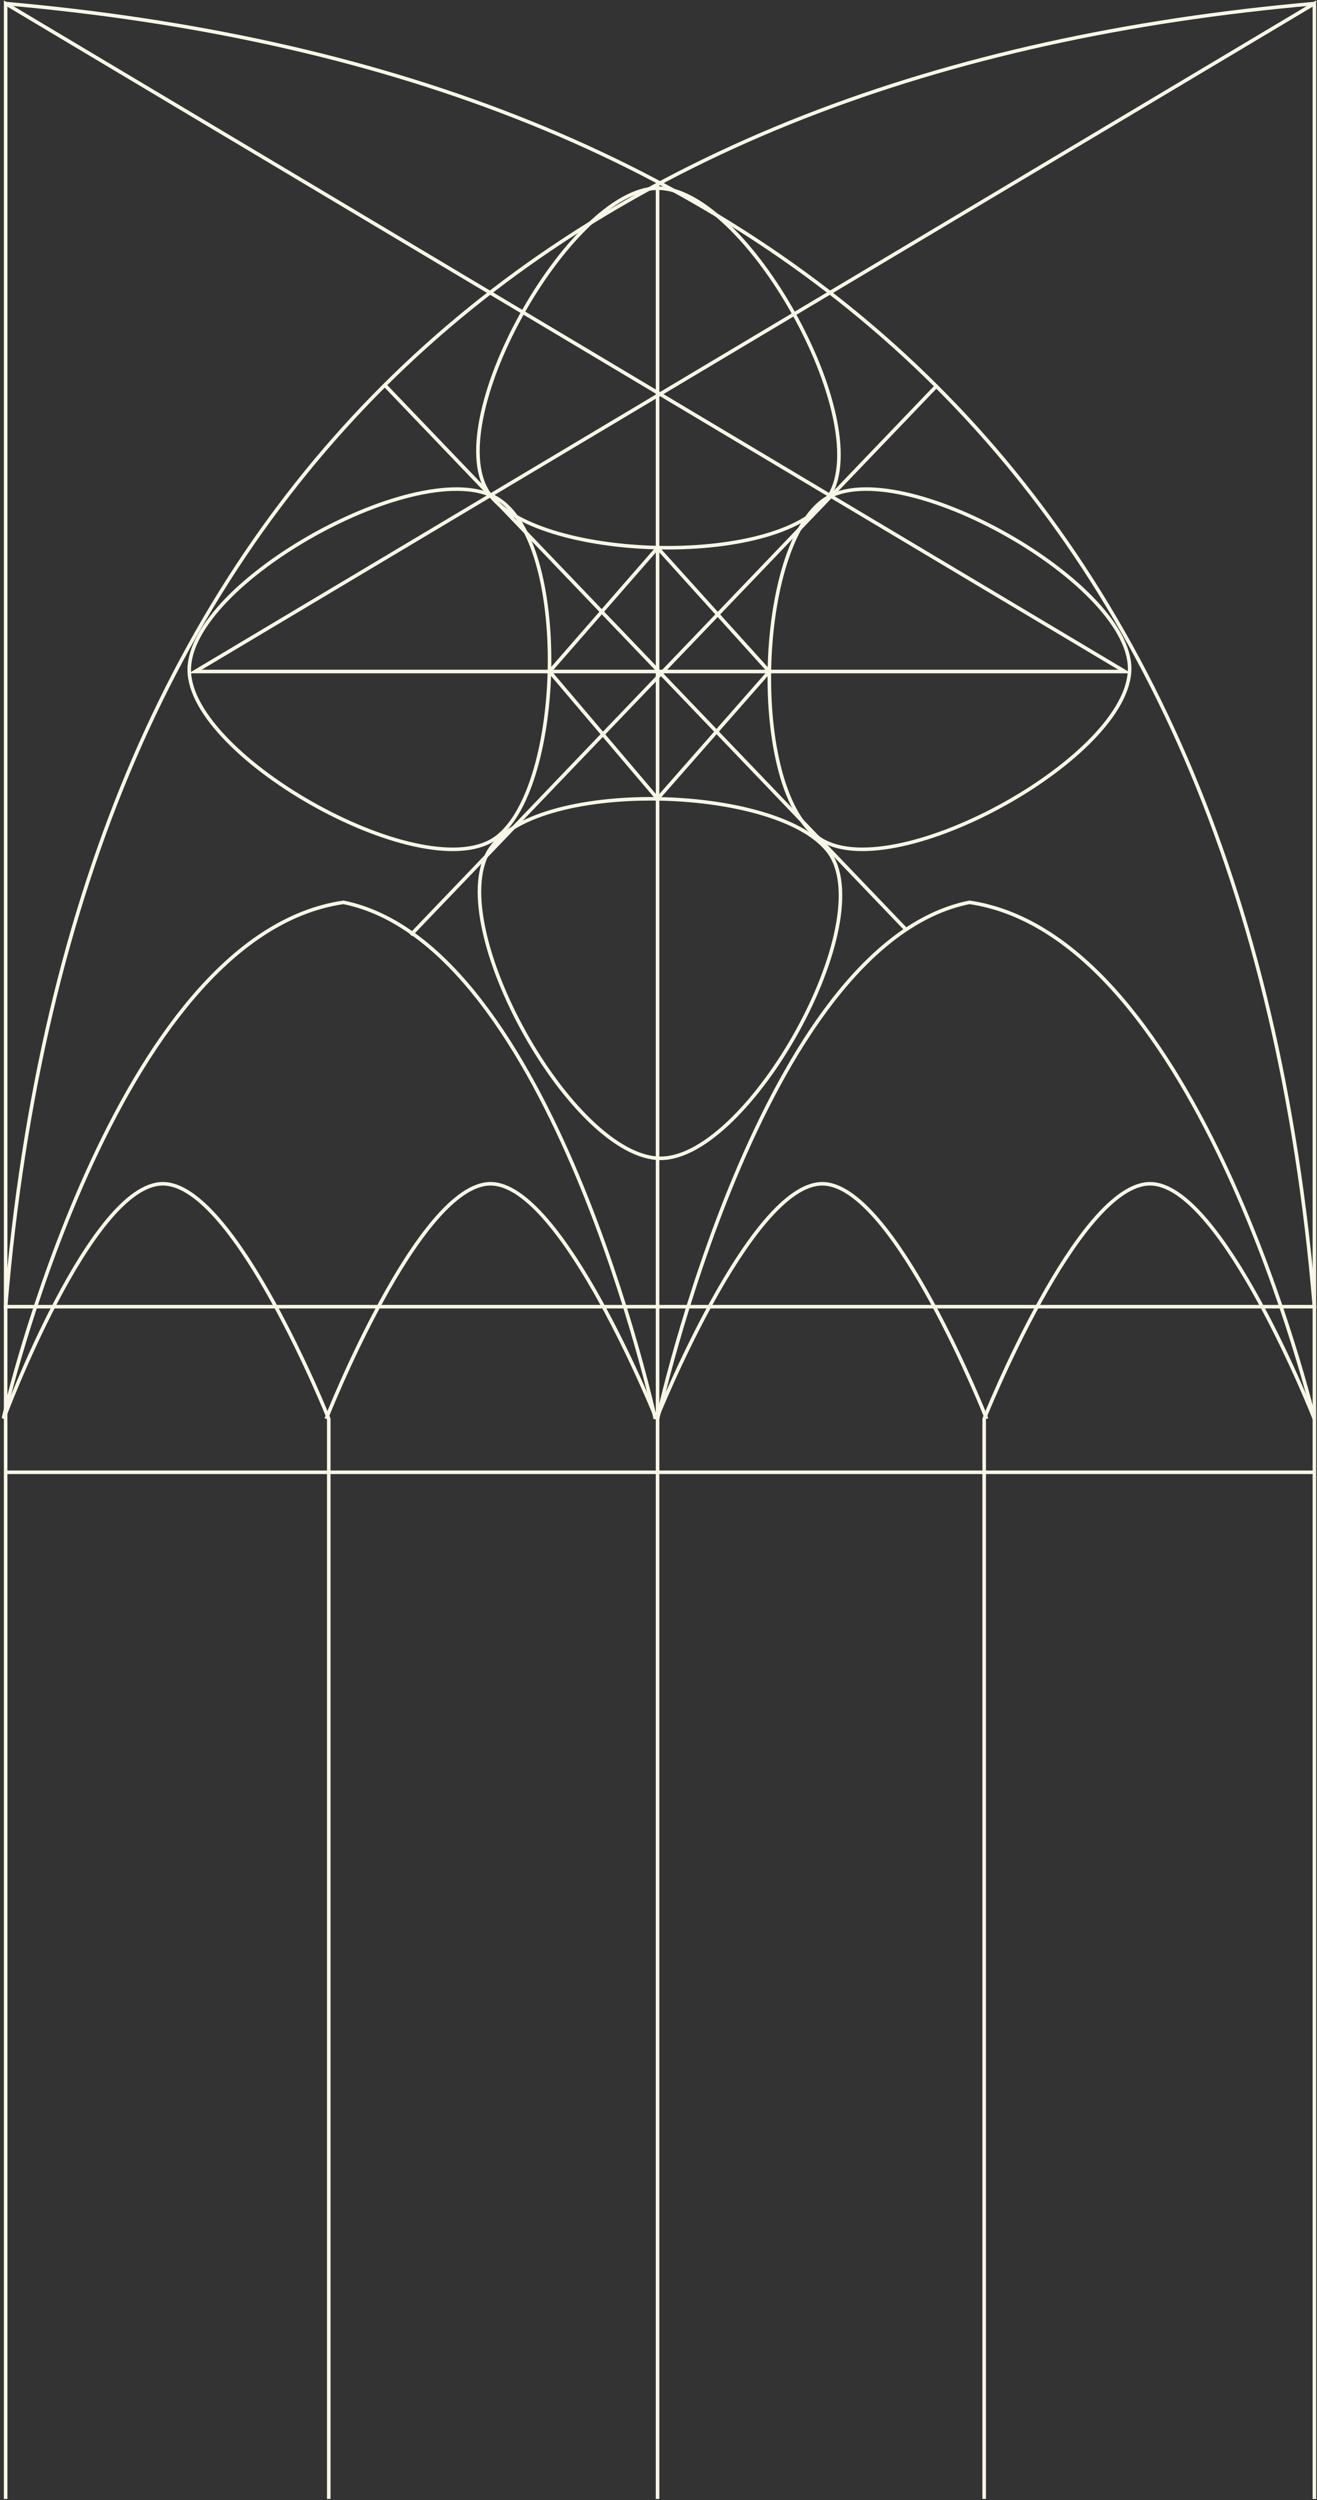 <?xml version="1.0" encoding="UTF-8"?> <svg xmlns="http://www.w3.org/2000/svg" width="370" height="702" viewBox="0 0 370 702" fill="none"><rect x="0" y="0" width="370" height="702" fill="#333333" stroke="none"/><path d="M369.267 701.671V1L54.842 188.553H316.009L1.584 1V701.671" stroke="#F8F7E5" stroke-miterlimit="10"></path><path d="M369.267 1C158.783 19.552 21.141 131.337 1.584 366.897H369.267C349.71 131.337 212.041 19.552 1.584 1" stroke="#F8F7E5" stroke-miterlimit="10"></path><path d="M184.734 51.785V701.671" stroke="#F8F7E5" stroke-miterlimit="10"></path><path d="M108.1 108.129L254.552 261.014" stroke="#F8F7E5" stroke-miterlimit="10"></path><path d="M263.043 108.445L115.396 262.521" stroke="#F8F7E5" stroke-miterlimit="10"></path><path d="M137.74 139.091C152.335 157.881 220.851 159.495 233.084 139.091C245.768 117.867 209.494 52.712 184.736 52.844C159.978 52.976 122.694 119.667 137.74 139.091Z" stroke="#F8F7E5" stroke-miterlimit="10"></path><path d="M230.88 140.786C212.04 155.341 210.421 223.672 230.88 235.872C252.162 248.522 317.494 212.345 317.361 187.654C317.229 162.963 250.358 125.78 230.88 140.786Z" stroke="#F8F7E5" stroke-miterlimit="10"></path><path d="M232.658 238.995C218.063 220.205 149.547 218.591 137.314 238.995C124.63 260.219 160.905 325.375 185.663 325.242C210.421 325.11 247.704 258.42 232.658 238.995Z" stroke="#F8F7E5" stroke-miterlimit="10"></path><path d="M139.651 235.025C158.492 220.469 160.11 152.138 139.651 139.938C118.369 127.288 53.037 163.465 53.17 188.156C53.303 212.847 120.174 250.03 139.651 235.025Z" stroke="#F8F7E5" stroke-miterlimit="10"></path><path d="M184.735 153.807L216.127 188.554L184.735 224.281L154.404 188.554L184.735 153.807Z" stroke="#F8F7E5" stroke-miterlimit="10"></path><path d="M184.734 398.39C184.734 398.39 213.685 265.195 272.356 253.365C337.051 262.866 369.239 398.39 369.239 398.39" stroke="#F8F7E5" stroke-miterlimit="10"></path><path d="M1.584 413.395H369.267" stroke="#F8F7E5" stroke-miterlimit="10"></path><path d="M369.266 398.391C369.266 398.391 343.314 332.415 323.12 332.389C302.873 332.336 276.496 398.391 276.496 398.391V701.646" stroke="#F8F7E5" stroke-miterlimit="10"></path><path d="M184.416 398.391C184.416 398.391 210.819 332.336 231.04 332.389C251.207 332.442 277.186 398.391 277.186 398.391" stroke="#F8F7E5" stroke-miterlimit="10"></path><path d="M184.098 398.39C184.098 398.39 155.148 265.195 96.477 253.365C31.782 262.866 1 398.099 1 398.099" stroke="#F8F7E5" stroke-miterlimit="10"></path><path d="M1 398.391C1 398.391 25.546 332.415 45.74 332.389C65.987 332.336 92.364 398.391 92.364 398.391V701.646" stroke="#F8F7E5" stroke-miterlimit="10"></path><path d="M184.416 398.391C184.416 398.391 158.013 332.336 137.793 332.389C117.572 332.442 91.647 398.391 91.647 398.391" stroke="#F8F7E5" stroke-miterlimit="10"></path></svg> 
